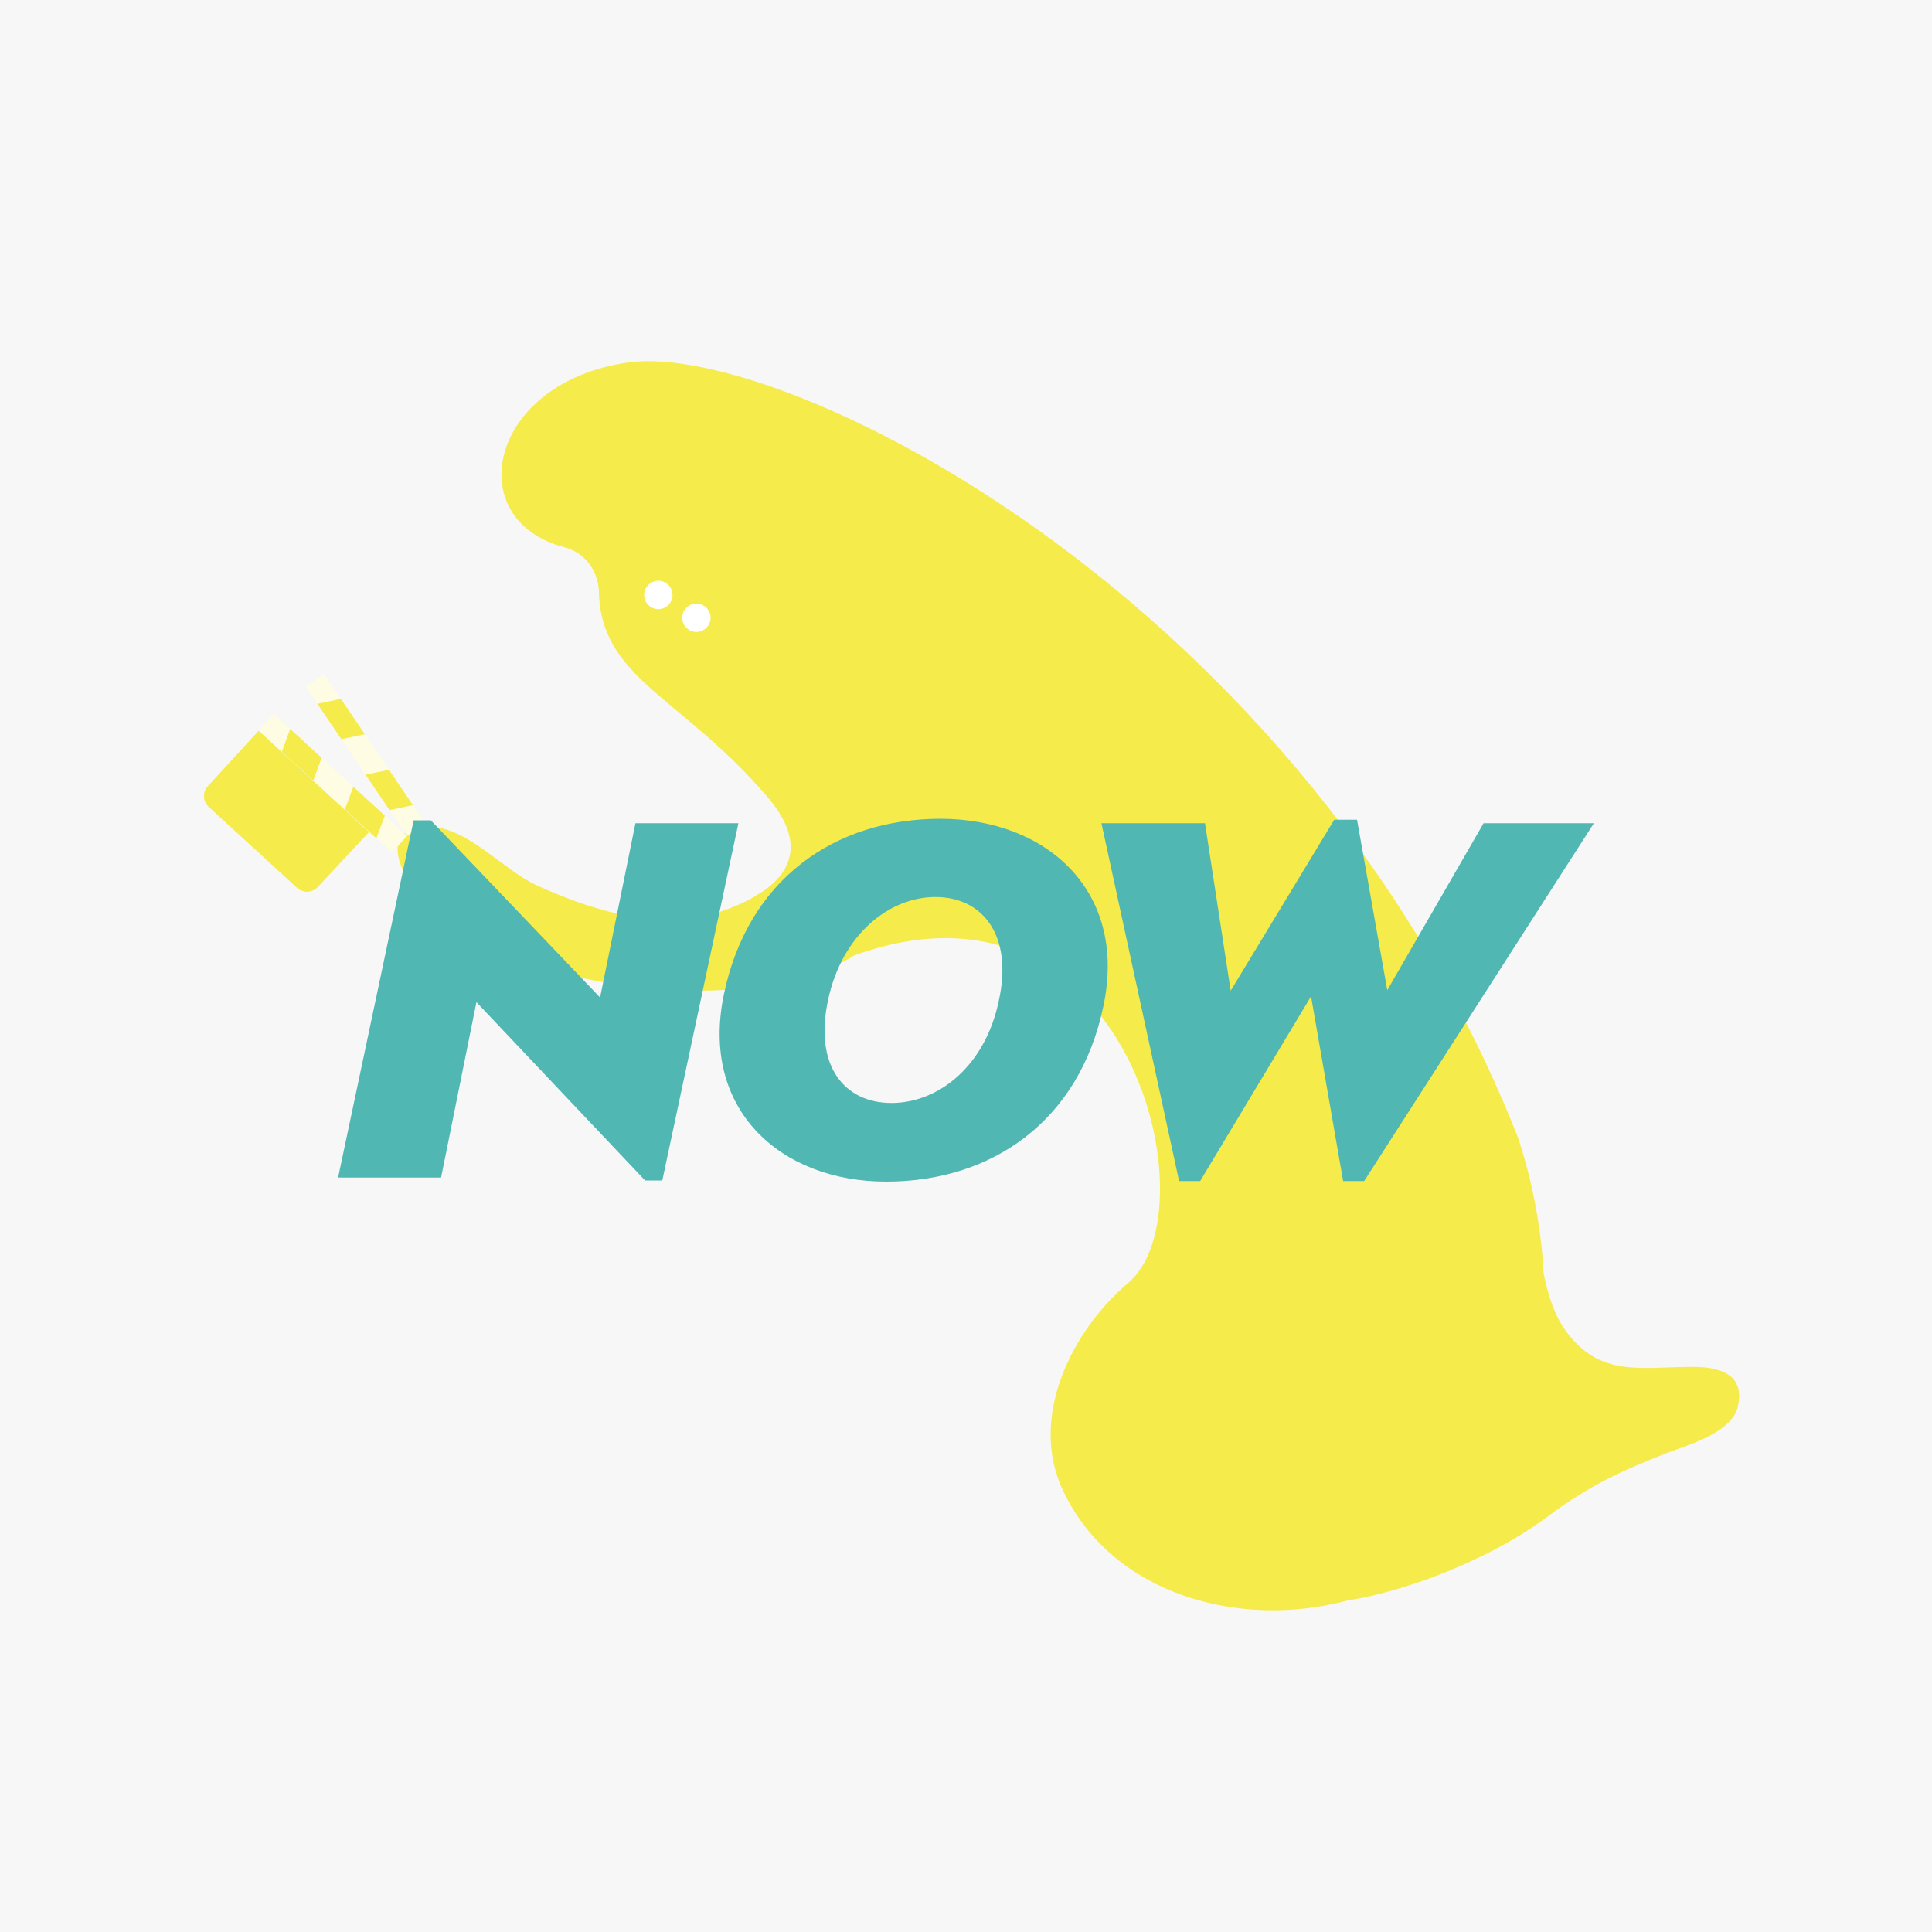 <?xml version="1.0" encoding="UTF-8"?>
<svg id="_レイヤー_2" data-name="レイヤー 2" xmlns="http://www.w3.org/2000/svg" xmlns:xlink="http://www.w3.org/1999/xlink" viewBox="0 0 100 100">
  <defs>
    <style>
      .cls-1 {
        clip-path: url(#clippath);
      }

      .cls-2 {
        fill: none;
      }

      .cls-2, .cls-3, .cls-4, .cls-5, .cls-6, .cls-7 {
        stroke-width: 0px;
      }

      .cls-3 {
        fill: #f5eb4a;
      }

      .cls-4 {
        fill: #50b7b2;
      }

      .cls-5 {
        fill: #fefce3;
      }

      .cls-6 {
        fill: #fff;
      }

      .cls-7 {
        fill: #f7f7f7;
      }
    </style>
    <clipPath id="clippath">
      <path class="cls-2" d="M13.39,37.81l-2.63,2.87c-.29.31-.27.8.05,1.09l4.56,4.18c.31.29.8.27,1.09-.04l2.65-2.84.39.33.8.73.78-.86-1.15-1.06-1.63-1.5-1.63-1.5-1.63-1.5-.85-.78-.78.86ZM15.82,35.53l.61.9,1.24,1.83,1.24,1.83,1.24,1.83.91,1.35.96-.65-.65-.95-1.24-1.83-1.24-1.83-1.24-1.83-.88-1.29-.96.65Z"/>
    </clipPath>
  </defs>
  <g id="color">
    <g>
      <rect class="cls-7" width="100" height="100"/>
      <g>
        <path class="cls-3" d="M89.94,72.83c.44-1.78-1.08-2.08-2.31-2.08-2.72,0-4.79.56-6.57-1.84-.61-.83-.93-1.87-1.16-2.98-.15-2.93-.8-5.44-1.31-7-10.98-27.91-38.02-41.3-46.06-40.17-7.27,1.02-8.72,8.17-3.3,9.57,1.04.27,1.74,1.22,1.77,2.29.09,4.5,4.24,5.41,8.7,10.6,1.86,2.17,1.44,3.77-.19,4.9-.19.12-.36.22-.51.32-.01,0-.02.01-.03.02-.68.38-1.49.69-2.41.96-1.09.23-2.23.25-3.3.11-1.87-.25-3.73-.91-5.45-1.69-1.78-.8-3.65-3.1-5.71-3.05-2.49.05-1.45,2.41-.21,3.87.39.46.85.78,1.14,1.02,4.03,3.33,15.72,5.2,21.19,1.77,14.2-5.11,18.6,13.23,14.17,16.96-2.8,2.36-5.22,6.88-3.35,10.78,2.57,5.38,9.17,7.15,14.74,5.64,2.19-.31,6.83-1.73,10.36-4.36,2.08-1.55,3.75-2.33,6.16-3.27,1.07-.42,3.31-1.02,3.65-2.38"/>
        <g class="cls-1">
          <path class="cls-3" d="M10.8,41.77l4.56,4.18c.31.29.8.27,1.09-.04l2.65-2.84-5.71-5.25-2.63,2.87c-.29.31-.27.8.05,1.09"/>
          <polygon class="cls-5" points="21.07 43.27 19.92 42.22 19.48 43.39 20.29 44.13 21.07 43.27"/>
          <polygon class="cls-5" points="14.17 36.95 13.39 37.81 14.59 38.91 15.02 37.73 14.17 36.95"/>
          <polygon class="cls-3" points="15.02 37.73 14.59 38.91 16.22 40.4 16.65 39.23 15.02 37.73"/>
          <polygon class="cls-5" points="16.65 39.23 16.22 40.4 17.85 41.9 18.29 40.72 16.65 39.23"/>
          <polygon class="cls-3" points="18.29 40.72 17.85 41.9 19.48 43.39 19.92 42.22 18.29 40.72"/>
          <polygon class="cls-5" points="16.78 34.88 17.66 36.17 16.43 36.43 15.82 35.53 16.78 34.88"/>
          <polygon class="cls-5" points="22.03 42.62 21.07 43.27 20.16 41.93 21.39 41.67 22.03 42.62"/>
          <polygon class="cls-3" points="21.39 41.67 20.16 41.93 18.92 40.09 20.14 39.84 21.39 41.67"/>
          <polygon class="cls-5" points="20.14 39.84 18.92 40.09 17.68 38.26 18.9 38 20.14 39.84"/>
          <polygon class="cls-3" points="18.9 38 17.67 38.26 16.43 36.43 17.66 36.17 18.9 38"/>
        </g>
        <path class="cls-6" d="M35.31,31.93c-.02.4.28.75.69.78.4.02.75-.28.78-.69.02-.4-.28-.75-.69-.78-.4-.02-.75.28-.78.69"/>
        <path class="cls-6" d="M33.34,30.75c-.02.4.28.75.69.78.4.02.75-.28.78-.69.02-.4-.28-.75-.69-.78-.4-.02-.75.28-.78.69"/>
      </g>
      <path class="cls-4" d="M24.66,51.87l-1.83,9.08h-5.33l3.91-18.49h.89l8.76,9.17,1.83-9.02h5.33l-3.94,18.49h-.89l-8.73-9.23ZM45.87,61.16c-5.47,0-9.65-3.73-8.4-9.7,1.24-5.95,5.74-9.08,11.21-9.08s9.7,3.73,8.43,9.7c-1.24,5.95-5.77,9.08-11.24,9.08ZM48.42,46.43c-2.43,0-4.85,1.98-5.56,5.33-.74,3.43.86,5.33,3.28,5.33s4.85-1.89,5.56-5.3c.74-3.37-.83-5.36-3.28-5.36ZM71.79,51.28l5-8.67h5.71l-11.89,18.52h-1.09l-1.66-9.56-5.74,9.56h-1.09l-4.02-18.52h5.36l1.33,8.67,5.36-8.85h1.18l1.57,8.85Z"/>
    </g>
  </g>
</svg>